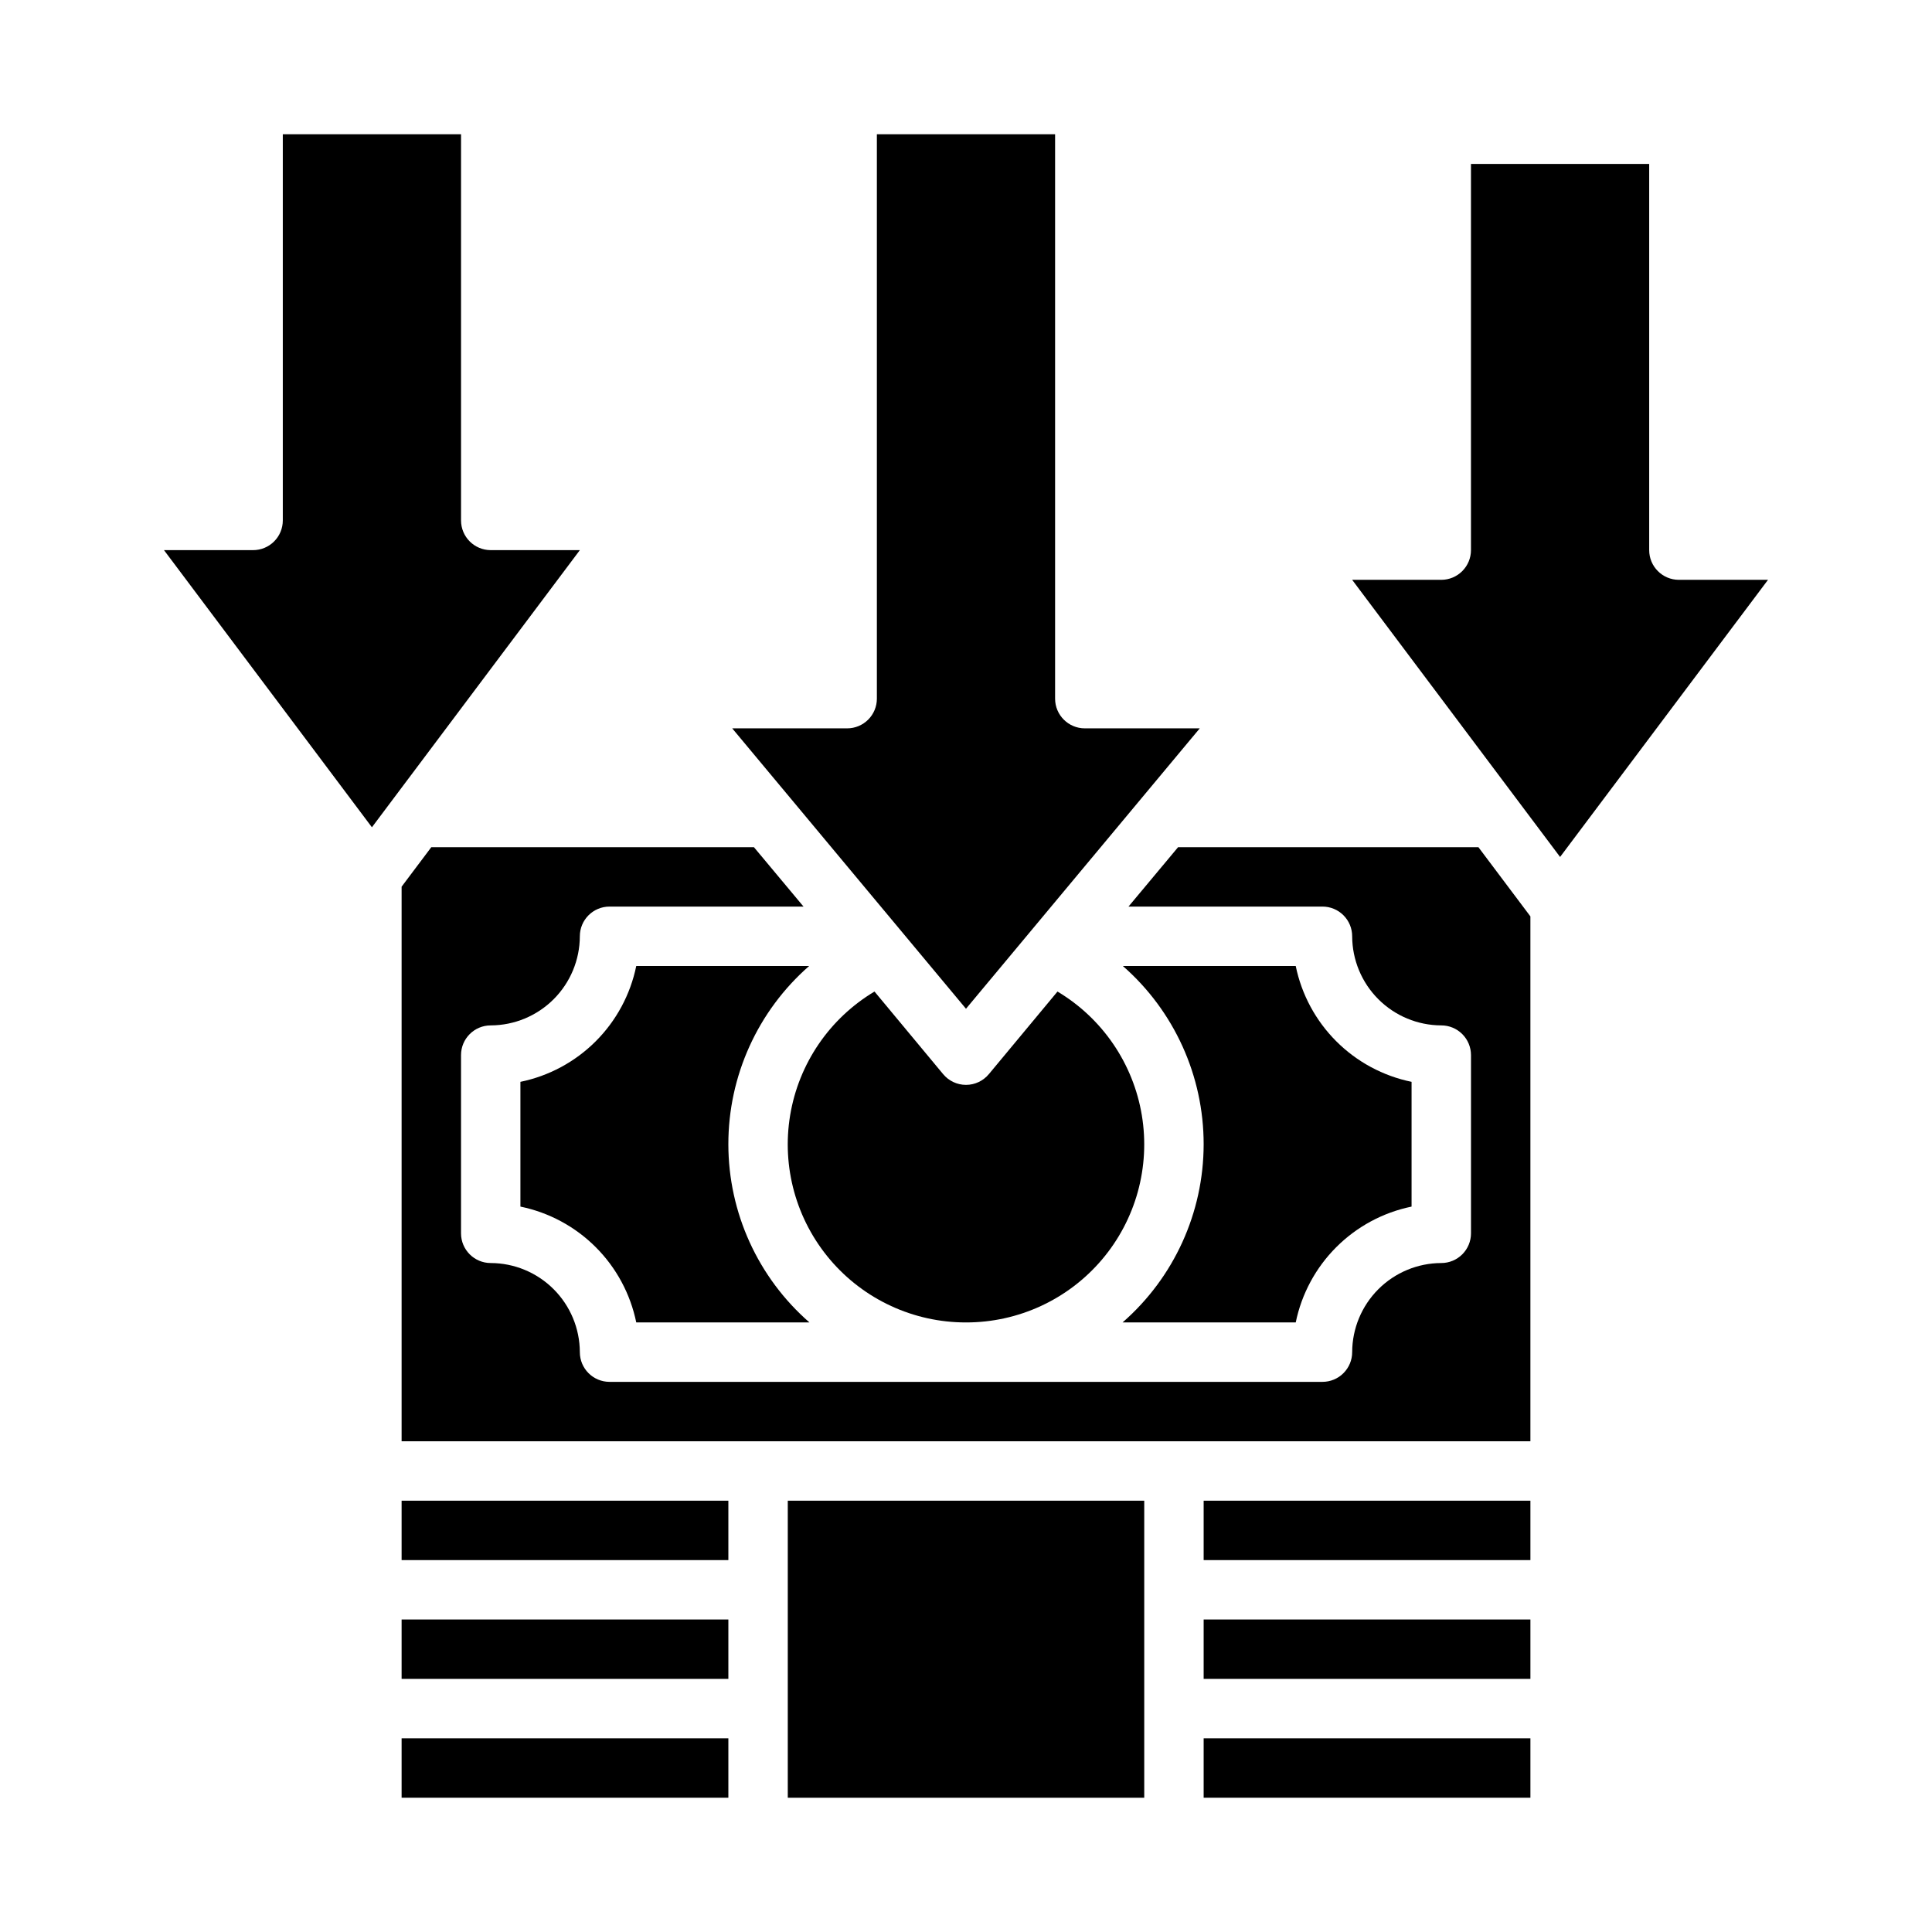 <?xml version="1.0" encoding="UTF-8"?>
<!-- Uploaded to: SVG Repo, www.svgrepo.com, Generator: SVG Repo Mixer Tools -->
<svg fill="#000000" width="800px" height="800px" version="1.1" viewBox="144 144 512 512" xmlns="http://www.w3.org/2000/svg">
 <g>
  <path d="m400 494.46c13.871 0.016 27.047-6.074 36.023-16.648 8.977-10.578 12.844-24.566 10.574-38.254-2.269-13.684-10.445-25.676-22.352-32.789l-18.184 21.883h-0.004c-1.496 1.805-3.715 2.852-6.059 2.852s-4.566-1.047-6.062-2.852l-18.184-21.883c-11.91 7.113-20.086 19.105-22.355 32.789-2.269 13.688 1.598 27.676 10.574 38.254 8.977 10.574 22.152 16.664 36.027 16.648z"/>
  <path d="m461.95 337.02h-30.465c-4.348 0-7.875-3.527-7.875-7.875v-149.57h-47.23v149.57c0 2.09-0.828 4.094-2.305 5.566-1.477 1.477-3.481 2.309-5.566 2.309h-30.465l61.953 74.312z"/>
  <path d="m612.54 297.66h-23.617c-4.348 0-7.871-3.527-7.871-7.875v-102.34h-47.23v102.34c0 2.09-0.832 4.09-2.309 5.566-1.477 1.477-3.477 2.309-5.566 2.309h-23.613l55.105 73.445z"/>
  <path d="m358.43 400h-45.816c-1.551 7.559-5.285 14.496-10.742 19.953s-12.398 9.195-19.957 10.746v33.062c7.559 1.551 14.5 5.289 19.957 10.746 5.457 5.457 9.191 12.395 10.742 19.953h45.895c-13.641-11.898-21.473-29.109-21.488-47.211-0.016-18.102 7.789-35.328 21.41-47.25z"/>
  <path d="m518.08 463.76v-33.062c-7.559-1.551-14.496-5.289-19.953-10.746s-9.195-12.395-10.746-19.953h-45.816c13.621 11.922 21.426 29.148 21.414 47.25-0.016 18.102-7.852 35.312-21.492 47.211h45.895c1.551-7.559 5.289-14.496 10.746-19.953 5.457-5.457 12.395-9.195 19.953-10.746z"/>
  <path d="m266.18 281.92v-102.34h-47.234v102.34c0 2.09-0.828 4.09-2.305 5.566-1.477 1.477-3.481 2.305-5.566 2.305h-23.617l55.105 73.445 55.105-73.445h-23.617c-4.348 0-7.871-3.523-7.871-7.871z"/>
  <path d="m250.43 573.18h86.594v15.742h-86.594z"/>
  <path d="m462.98 541.7h86.594v15.742h-86.594z"/>
  <path d="m250.43 541.7h86.594v15.742h-86.594z"/>
  <path d="m250.43 604.67h86.594v15.742h-86.594z"/>
  <path d="m462.98 573.18h86.594v15.742h-86.594z"/>
  <path d="m462.98 604.67h86.594v15.742h-86.594z"/>
  <path d="m352.77 541.7h94.465v78.719h-94.465z"/>
  <path d="m250.43 378.98v146.97h299.14v-139.1l-13.777-18.34h-79.586l-13.145 15.742h51.402c2.09 0 4.094 0.828 5.566 2.305 1.477 1.477 2.309 3.481 2.309 5.566 0.016 6.258 2.512 12.254 6.938 16.68 4.426 4.426 10.418 6.918 16.676 6.938 2.09 0 4.09 0.828 5.566 2.305s2.309 3.481 2.309 5.566v47.234c0 2.086-0.832 4.09-2.309 5.566-1.477 1.477-3.477 2.305-5.566 2.305-6.258 0.02-12.25 2.512-16.676 6.938-4.426 4.426-6.922 10.422-6.938 16.68 0 2.086-0.832 4.09-2.309 5.566-1.473 1.477-3.477 2.305-5.566 2.305h-188.93c-4.348 0-7.871-3.523-7.871-7.871-0.02-6.258-2.516-12.254-6.941-16.68-4.422-4.426-10.418-6.918-16.676-6.938-4.348 0-7.871-3.523-7.871-7.871v-47.234c0-4.348 3.523-7.871 7.871-7.871 6.258-0.02 12.254-2.512 16.676-6.938 4.426-4.426 6.922-10.422 6.941-16.68 0-4.348 3.523-7.871 7.871-7.871h51.406l-13.145-15.742h-85.496z"/>
 </g>
</svg>